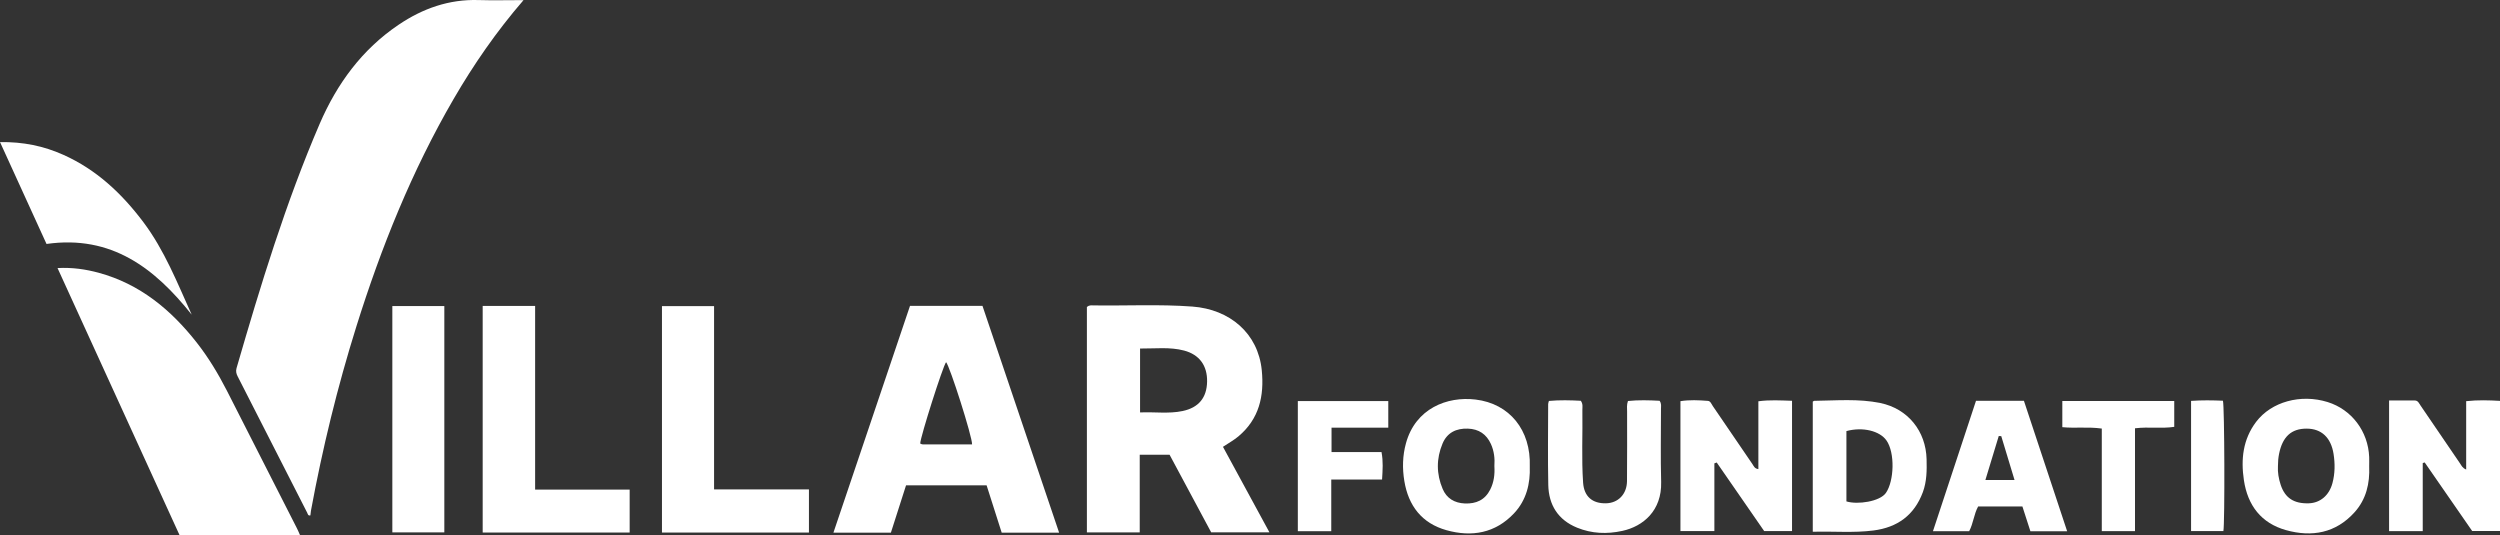 <svg width="327" height="70" viewBox="0 0 327 70" fill="none" xmlns="http://www.w3.org/2000/svg">
<rect x="0" y="0" width="327" height="70" fill="#333333" stroke="none"/>
<g clip-path="url(#clip0_318_247)">
<path d="M68.473 0.022C64.919 4.139 61.957 8.432 59.332 12.95C53.877 22.345 49.855 32.346 46.616 42.691C44.137 50.604 42.178 58.648 40.671 66.81C40.635 67.007 40.62 67.211 40.598 67.416C40.276 67.481 40.262 67.226 40.181 67.065C37.147 61.123 34.119 55.174 31.085 49.231C30.902 48.874 30.829 48.553 30.938 48.158C34.075 37.34 37.351 26.565 41.812 16.199C44.064 10.972 47.347 6.468 52.144 3.234C55.288 1.11 58.725 -0.109 62.586 0.007C64.48 0.066 66.374 0.015 68.473 0.015V0.022Z" fill="white"/>
<path d="M142.166 69.642V40.15C142.459 39.902 142.729 39.938 142.993 39.946C147.314 40.011 151.643 39.778 155.965 40.099C160.864 40.464 164.557 43.596 165.039 48.421C165.376 51.816 164.696 54.801 161.983 57.079C161.405 57.561 160.74 57.933 159.964 58.444C161.968 62.123 163.972 65.817 166.041 69.628H158.422C156.637 66.306 154.809 62.897 152.981 59.481H149.076V69.635H142.166V69.642ZM149.12 45.596V53.947C151.021 53.86 152.857 54.144 154.67 53.765C156.784 53.327 157.851 52.02 157.888 49.91C157.924 47.83 156.886 46.384 154.875 45.852C153.018 45.362 151.117 45.603 149.12 45.589V45.596Z" fill="white"/>
<path d="M7.517 35.062C9.491 34.96 11.21 35.223 12.899 35.675C18.296 37.143 22.346 40.501 25.725 44.8C27.26 46.757 28.54 48.881 29.673 51.093C32.73 57.094 35.779 63.094 38.836 69.095C38.967 69.35 39.077 69.62 39.245 70H23.487C18.222 58.473 12.914 46.852 7.524 35.062H7.517Z" fill="white"/>
<path d="M138.547 69.671H131.022C130.364 67.613 129.713 65.569 129.048 63.481H118.511C117.853 65.532 117.195 67.598 116.529 69.671H109.012C112.369 59.743 115.688 49.888 119.03 40.004H128.507C131.827 49.83 135.154 59.678 138.532 69.671H138.547ZM120.368 58.013C120.573 58.159 120.814 58.13 121.041 58.13C123.081 58.13 125.121 58.13 127.147 58.13C127.198 57.174 124.222 47.859 123.747 47.37C123.322 47.917 120.398 57.101 120.361 58.013H120.368Z" fill="white"/>
<path d="M63.127 40.019H69.994V64.043H82.359V69.657H63.135V40.026L63.127 40.019Z" fill="white"/>
<path d="M105.809 69.657H86.585V40.041H93.4V64.014H105.809V69.657Z" fill="white"/>
<path d="M51.318 69.635V40.033H58.118V69.635H51.318Z" fill="white"/>
<path d="M224.24 60.605V69.467H219.801V52.473C220.986 52.283 222.2 52.341 223.406 52.436C223.735 52.465 223.86 52.859 224.042 53.122C225.768 55.648 227.487 58.181 229.22 60.707C229.388 60.955 229.49 61.298 229.995 61.357V52.487C231.508 52.283 232.912 52.378 234.397 52.422V69.467H230.755C228.73 66.547 226.638 63.525 224.547 60.495C224.445 60.532 224.35 60.568 224.247 60.605H224.24Z" fill="white"/>
<path d="M312.5 52.385C313.655 52.385 314.759 52.378 315.863 52.385C316.28 52.385 316.419 52.772 316.616 53.057C318.342 55.582 320.068 58.123 321.794 60.649C321.969 60.911 322.093 61.218 322.576 61.415V52.473C324.134 52.305 325.538 52.349 327 52.436V69.453H323.358C321.34 66.54 319.249 63.51 317.15 60.488C317.063 60.517 316.982 60.539 316.894 60.568V69.474H312.492V52.392L312.5 52.385Z" fill="white"/>
<path d="M237.102 52.538C237.205 52.48 237.256 52.429 237.307 52.429C240.188 52.392 243.091 52.13 245.943 52.714C249.555 53.458 251.91 56.393 251.998 60.072C252.034 61.532 252.027 62.977 251.508 64.379C250.389 67.387 248.188 68.985 245.051 69.387C242.44 69.723 239.815 69.474 237.11 69.555V52.546L237.102 52.538ZM241.512 65.584C242.974 66.036 245.899 65.605 246.681 64.467C247.764 62.89 247.873 59.218 246.755 57.619C245.87 56.349 243.625 55.809 241.512 56.386V65.584Z" fill="white"/>
<path d="M0 18.586C3.035 18.542 5.711 19.097 8.27 20.243C12.607 22.177 15.926 25.302 18.741 29.04C21.52 32.733 23.187 36.997 25.074 41.158C20.241 35.077 14.581 30.704 6.084 31.909C4.088 27.529 2.084 23.148 0 18.579L0 18.586Z" fill="white"/>
<path d="M200.095 61.014C200.175 63.248 199.663 65.408 198.04 67.138C195.59 69.745 192.512 70.277 189.199 69.35C185.989 68.452 184.22 66.168 183.686 62.912C183.415 61.255 183.452 59.605 183.898 57.984C185.134 53.444 189.265 51.808 193.009 52.261C197.448 52.794 200.263 56.254 200.095 61.021V61.014ZM195.466 60.97C195.539 59.977 195.429 58.999 195.013 58.079C194.428 56.794 193.433 56.115 192 56.064C190.472 56.013 189.287 56.59 188.687 58.013C187.861 59.977 187.868 61.999 188.702 63.956C189.221 65.182 190.238 65.795 191.605 65.854C193.089 65.912 194.23 65.394 194.917 64.043C195.407 63.08 195.532 62.05 195.466 60.977V60.97Z" fill="white"/>
<path d="M309.889 61.006C309.984 63.233 309.502 65.313 307.973 67.007C305.524 69.73 302.394 70.285 299.016 69.343C295.769 68.438 293.992 66.109 293.502 62.809C293.093 60.072 293.371 57.466 295.104 55.174C297.1 52.546 300.932 51.494 304.456 52.589C307.6 53.568 309.75 56.415 309.889 59.78C309.904 60.189 309.889 60.598 309.889 61.006ZM297.955 60.984C297.904 61.78 298.05 62.612 298.314 63.415C298.884 65.145 300.054 65.897 301.999 65.832C303.491 65.781 304.661 64.788 305.085 63.189C305.421 61.934 305.429 60.641 305.231 59.379C304.888 57.21 303.63 56.072 301.714 56.064C299.703 56.057 298.555 57.123 298.102 59.364C297.999 59.882 297.955 60.401 297.955 60.984Z" fill="white"/>
<path d="M270.381 69.489H265.576C265.218 68.394 264.874 67.321 264.531 66.248H258.739C258.184 67.263 258.118 68.438 257.569 69.482H252.831C254.725 63.744 256.59 58.094 258.462 52.422H264.728C266.593 58.057 268.472 63.729 270.381 69.482V69.489ZM261.774 57.05C261.664 57.042 261.547 57.035 261.438 57.028C260.867 58.919 260.29 60.809 259.69 62.78H263.5C262.9 60.795 262.337 58.926 261.767 57.057L261.774 57.05Z" fill="white"/>
<path d="M202.595 52.443C204.007 52.312 205.418 52.349 206.771 52.422C207.07 52.845 206.975 53.239 206.975 53.604C207.027 56.78 206.851 59.962 207.07 63.138C207.195 64.941 208.277 65.868 210.054 65.832C211.648 65.802 212.789 64.649 212.811 62.941C212.847 59.911 212.818 56.874 212.825 53.845C212.825 53.414 212.752 52.969 212.935 52.451C214.317 52.305 215.721 52.349 217.074 52.422C217.344 52.794 217.257 53.13 217.257 53.436C217.257 56.641 217.191 59.853 217.279 63.058C217.374 66.795 214.924 68.847 212.211 69.438C210.186 69.883 208.211 69.803 206.288 69.022C203.795 68.007 202.573 66.051 202.515 63.437C202.442 59.911 202.493 56.378 202.5 52.852C202.5 52.743 202.551 52.633 202.595 52.443Z" fill="white"/>
<path d="M174.136 69.482H169.756V52.458H181.587V55.94H174.165V59.13H180.702C180.936 60.364 180.849 61.474 180.775 62.722H174.129V69.489L174.136 69.482Z" fill="white"/>
<path d="M274.922 56.057C273.093 55.801 271.455 56.042 269.752 55.874V52.451H284.391V55.831C282.746 56.086 281.079 55.801 279.258 56.02V69.474H274.914V56.057H274.922Z" fill="white"/>
<path d="M286.592 52.436C288.018 52.334 289.4 52.356 290.76 52.414C290.972 53.13 291.016 68.423 290.819 69.467H286.592V52.436Z" fill="white"/>
</g>
<defs>
<clipPath id="clip0_318_247">
<rect width="327" height="70" fill="white"/>
</clipPath>
</defs>
</svg>
